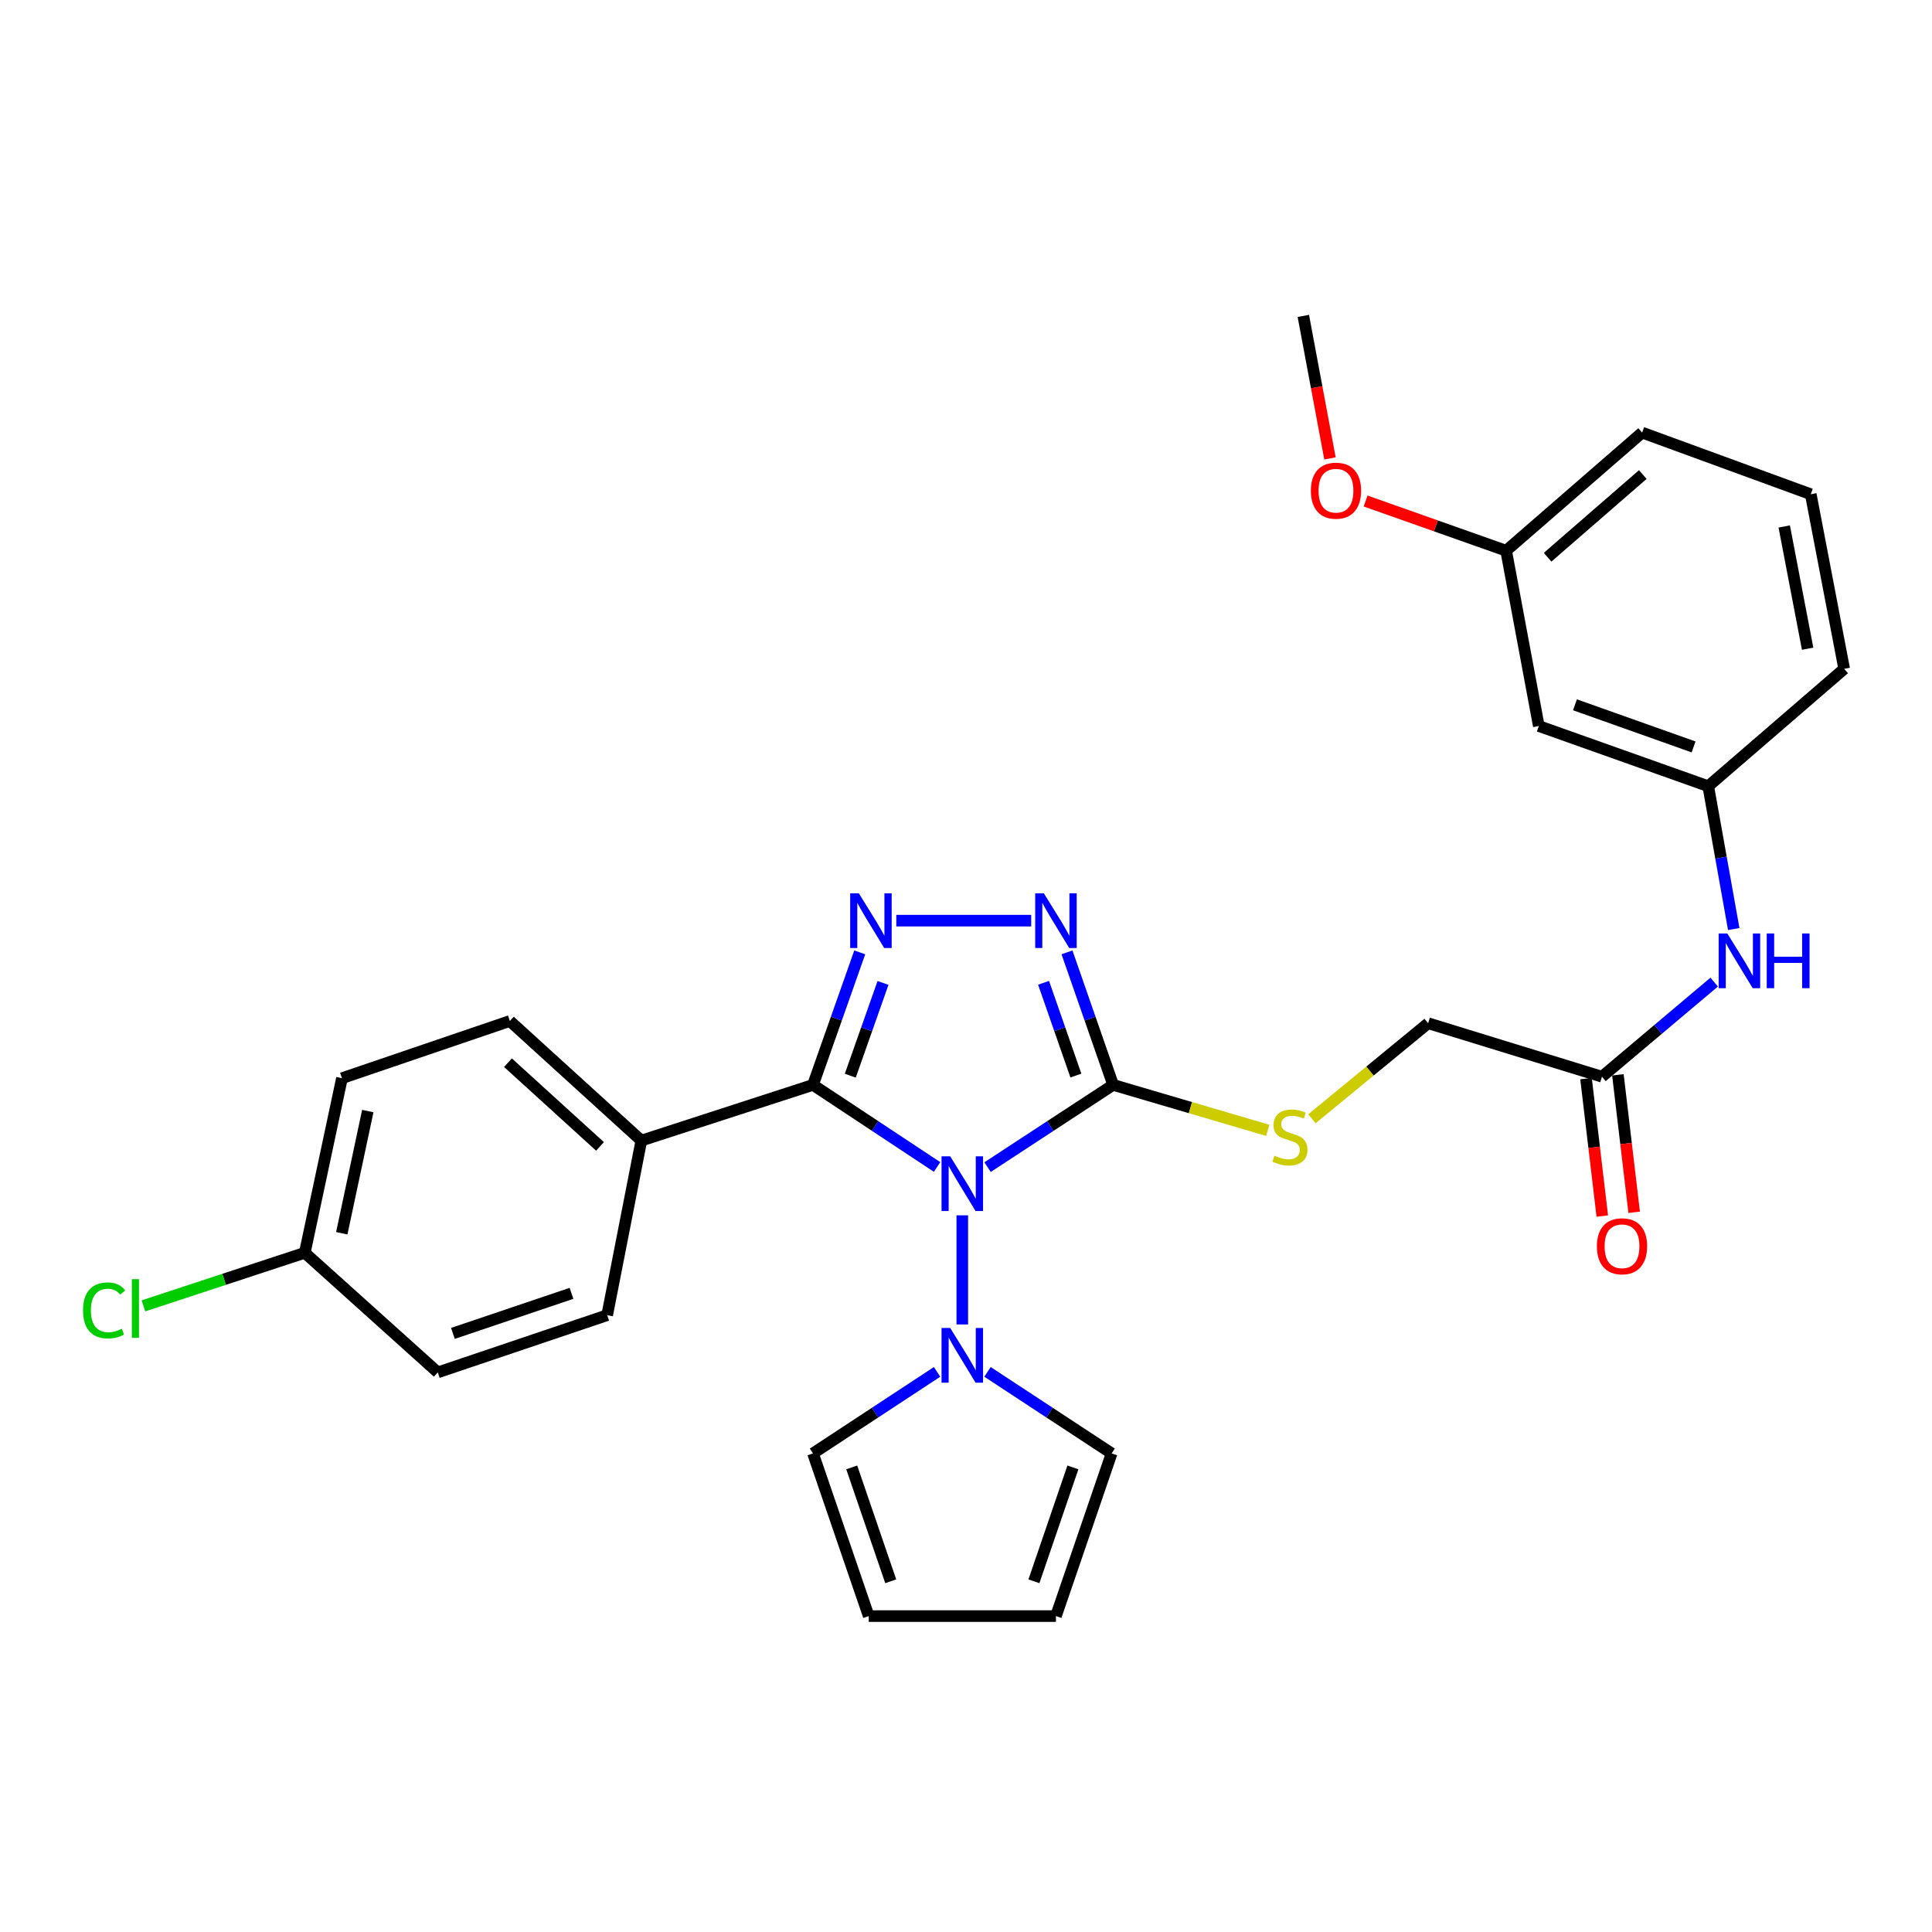 <?xml version='1.0' encoding='iso-8859-1'?>
<svg version='1.1' baseProfile='full'
              xmlns='http://www.w3.org/2000/svg'
                      xmlns:rdkit='http://www.rdkit.org/xml'
                      xmlns:xlink='http://www.w3.org/1999/xlink'
                  xml:space='preserve'
width='1000px' height='1000px' viewBox='0 0 1000 1000'>
<!-- END OF HEADER -->
<rect style='opacity:1.0;fill:#FFFFFF;stroke:none' width='1000' height='1000' x='0' y='0'> </rect>
<path class='bond-0' d='M 485.025,604.03 L 452.913,582.784' style='fill:none;fill-rule:evenodd;stroke:#0000FF;stroke-width:6px;stroke-linecap:butt;stroke-linejoin:miter;stroke-opacity:1' />
<path class='bond-0' d='M 452.913,582.784 L 420.802,561.537' style='fill:none;fill-rule:evenodd;stroke:#000000;stroke-width:6px;stroke-linecap:butt;stroke-linejoin:miter;stroke-opacity:1' />
<path class='bond-1' d='M 511.155,604.107 L 543.655,582.822' style='fill:none;fill-rule:evenodd;stroke:#0000FF;stroke-width:6px;stroke-linecap:butt;stroke-linejoin:miter;stroke-opacity:1' />
<path class='bond-1' d='M 543.655,582.822 L 576.155,561.537' style='fill:none;fill-rule:evenodd;stroke:#000000;stroke-width:6px;stroke-linecap:butt;stroke-linejoin:miter;stroke-opacity:1' />
<path class='bond-4' d='M 498.081,629.05 L 498.081,685.536' style='fill:none;fill-rule:evenodd;stroke:#0000FF;stroke-width:6px;stroke-linecap:butt;stroke-linejoin:miter;stroke-opacity:1' />
<path class='bond-2' d='M 420.802,561.537 L 432.901,527.24' style='fill:none;fill-rule:evenodd;stroke:#000000;stroke-width:6px;stroke-linecap:butt;stroke-linejoin:miter;stroke-opacity:1' />
<path class='bond-2' d='M 432.901,527.24 L 445,492.944' style='fill:none;fill-rule:evenodd;stroke:#0000FF;stroke-width:6px;stroke-linecap:butt;stroke-linejoin:miter;stroke-opacity:1' />
<path class='bond-2' d='M 440.104,556.777 L 448.574,532.769' style='fill:none;fill-rule:evenodd;stroke:#000000;stroke-width:6px;stroke-linecap:butt;stroke-linejoin:miter;stroke-opacity:1' />
<path class='bond-2' d='M 448.574,532.769 L 457.043,508.761' style='fill:none;fill-rule:evenodd;stroke:#0000FF;stroke-width:6px;stroke-linecap:butt;stroke-linejoin:miter;stroke-opacity:1' />
<path class='bond-6' d='M 420.802,561.537 L 331.954,590.371' style='fill:none;fill-rule:evenodd;stroke:#000000;stroke-width:6px;stroke-linecap:butt;stroke-linejoin:miter;stroke-opacity:1' />
<path class='bond-3' d='M 576.155,561.537 L 564.211,527.239' style='fill:none;fill-rule:evenodd;stroke:#000000;stroke-width:6px;stroke-linecap:butt;stroke-linejoin:miter;stroke-opacity:1' />
<path class='bond-3' d='M 564.211,527.239 L 552.268,492.94' style='fill:none;fill-rule:evenodd;stroke:#0000FF;stroke-width:6px;stroke-linecap:butt;stroke-linejoin:miter;stroke-opacity:1' />
<path class='bond-3' d='M 556.877,556.713 L 548.517,532.704' style='fill:none;fill-rule:evenodd;stroke:#000000;stroke-width:6px;stroke-linecap:butt;stroke-linejoin:miter;stroke-opacity:1' />
<path class='bond-3' d='M 548.517,532.704 L 540.156,508.695' style='fill:none;fill-rule:evenodd;stroke:#0000FF;stroke-width:6px;stroke-linecap:butt;stroke-linejoin:miter;stroke-opacity:1' />
<path class='bond-5' d='M 576.155,561.537 L 616.176,573.304' style='fill:none;fill-rule:evenodd;stroke:#000000;stroke-width:6px;stroke-linecap:butt;stroke-linejoin:miter;stroke-opacity:1' />
<path class='bond-5' d='M 616.176,573.304 L 656.197,585.071' style='fill:none;fill-rule:evenodd;stroke:#CCCC00;stroke-width:6px;stroke-linecap:butt;stroke-linejoin:miter;stroke-opacity:1' />
<path class='bond-29' d='M 463.925,476.53 L 533.748,476.53' style='fill:none;fill-rule:evenodd;stroke:#0000FF;stroke-width:6px;stroke-linecap:butt;stroke-linejoin:miter;stroke-opacity:1' />
<path class='bond-9' d='M 485.03,710.082 L 452.916,731.181' style='fill:none;fill-rule:evenodd;stroke:#0000FF;stroke-width:6px;stroke-linecap:butt;stroke-linejoin:miter;stroke-opacity:1' />
<path class='bond-9' d='M 452.916,731.181 L 420.802,752.279' style='fill:none;fill-rule:evenodd;stroke:#000000;stroke-width:6px;stroke-linecap:butt;stroke-linejoin:miter;stroke-opacity:1' />
<path class='bond-10' d='M 511.133,710.08 L 543.256,731.18' style='fill:none;fill-rule:evenodd;stroke:#0000FF;stroke-width:6px;stroke-linecap:butt;stroke-linejoin:miter;stroke-opacity:1' />
<path class='bond-10' d='M 543.256,731.18 L 575.379,752.279' style='fill:none;fill-rule:evenodd;stroke:#000000;stroke-width:6px;stroke-linecap:butt;stroke-linejoin:miter;stroke-opacity:1' />
<path class='bond-16' d='M 679.057,579.073 L 709.132,554.346' style='fill:none;fill-rule:evenodd;stroke:#CCCC00;stroke-width:6px;stroke-linecap:butt;stroke-linejoin:miter;stroke-opacity:1' />
<path class='bond-16' d='M 709.132,554.346 L 739.207,529.619' style='fill:none;fill-rule:evenodd;stroke:#000000;stroke-width:6px;stroke-linecap:butt;stroke-linejoin:miter;stroke-opacity:1' />
<path class='bond-17' d='M 331.954,590.371 L 263.899,528.465' style='fill:none;fill-rule:evenodd;stroke:#000000;stroke-width:6px;stroke-linecap:butt;stroke-linejoin:miter;stroke-opacity:1' />
<path class='bond-17' d='M 310.563,593.379 L 262.924,550.045' style='fill:none;fill-rule:evenodd;stroke:#000000;stroke-width:6px;stroke-linecap:butt;stroke-linejoin:miter;stroke-opacity:1' />
<path class='bond-18' d='M 331.954,590.371 L 314.273,680.734' style='fill:none;fill-rule:evenodd;stroke:#000000;stroke-width:6px;stroke-linecap:butt;stroke-linejoin:miter;stroke-opacity:1' />
<path class='bond-7' d='M 829.172,557.299 L 739.207,529.619' style='fill:none;fill-rule:evenodd;stroke:#000000;stroke-width:6px;stroke-linecap:butt;stroke-linejoin:miter;stroke-opacity:1' />
<path class='bond-8' d='M 829.172,557.299 L 858.213,532.818' style='fill:none;fill-rule:evenodd;stroke:#000000;stroke-width:6px;stroke-linecap:butt;stroke-linejoin:miter;stroke-opacity:1' />
<path class='bond-8' d='M 858.213,532.818 L 887.254,508.337' style='fill:none;fill-rule:evenodd;stroke:#0000FF;stroke-width:6px;stroke-linecap:butt;stroke-linejoin:miter;stroke-opacity:1' />
<path class='bond-15' d='M 820.92,558.276 L 825.131,593.854' style='fill:none;fill-rule:evenodd;stroke:#000000;stroke-width:6px;stroke-linecap:butt;stroke-linejoin:miter;stroke-opacity:1' />
<path class='bond-15' d='M 825.131,593.854 L 829.342,629.433' style='fill:none;fill-rule:evenodd;stroke:#FF0000;stroke-width:6px;stroke-linecap:butt;stroke-linejoin:miter;stroke-opacity:1' />
<path class='bond-15' d='M 837.424,556.323 L 841.635,591.901' style='fill:none;fill-rule:evenodd;stroke:#000000;stroke-width:6px;stroke-linecap:butt;stroke-linejoin:miter;stroke-opacity:1' />
<path class='bond-15' d='M 841.635,591.901 L 845.846,627.48' style='fill:none;fill-rule:evenodd;stroke:#FF0000;stroke-width:6px;stroke-linecap:butt;stroke-linejoin:miter;stroke-opacity:1' />
<path class='bond-11' d='M 897.382,480.867 L 890.782,443.905' style='fill:none;fill-rule:evenodd;stroke:#0000FF;stroke-width:6px;stroke-linecap:butt;stroke-linejoin:miter;stroke-opacity:1' />
<path class='bond-11' d='M 890.782,443.905 L 884.182,406.942' style='fill:none;fill-rule:evenodd;stroke:#000000;stroke-width:6px;stroke-linecap:butt;stroke-linejoin:miter;stroke-opacity:1' />
<path class='bond-14' d='M 420.802,752.279 L 449.646,836.483' style='fill:none;fill-rule:evenodd;stroke:#000000;stroke-width:6px;stroke-linecap:butt;stroke-linejoin:miter;stroke-opacity:1' />
<path class='bond-14' d='M 440.851,759.524 L 461.042,818.467' style='fill:none;fill-rule:evenodd;stroke:#000000;stroke-width:6px;stroke-linecap:butt;stroke-linejoin:miter;stroke-opacity:1' />
<path class='bond-13' d='M 575.379,752.279 L 546.554,836.483' style='fill:none;fill-rule:evenodd;stroke:#000000;stroke-width:6px;stroke-linecap:butt;stroke-linejoin:miter;stroke-opacity:1' />
<path class='bond-13' d='M 555.332,759.527 L 535.154,818.47' style='fill:none;fill-rule:evenodd;stroke:#000000;stroke-width:6px;stroke-linecap:butt;stroke-linejoin:miter;stroke-opacity:1' />
<path class='bond-12' d='M 884.182,406.942 L 796.488,375.79' style='fill:none;fill-rule:evenodd;stroke:#000000;stroke-width:6px;stroke-linecap:butt;stroke-linejoin:miter;stroke-opacity:1' />
<path class='bond-12' d='M 876.591,386.609 L 815.205,364.802' style='fill:none;fill-rule:evenodd;stroke:#000000;stroke-width:6px;stroke-linecap:butt;stroke-linejoin:miter;stroke-opacity:1' />
<path class='bond-26' d='M 884.182,406.942 L 954.545,346.199' style='fill:none;fill-rule:evenodd;stroke:#000000;stroke-width:6px;stroke-linecap:butt;stroke-linejoin:miter;stroke-opacity:1' />
<path class='bond-20' d='M 796.488,375.79 L 779.573,285.049' style='fill:none;fill-rule:evenodd;stroke:#000000;stroke-width:6px;stroke-linecap:butt;stroke-linejoin:miter;stroke-opacity:1' />
<path class='bond-30' d='M 546.554,836.483 L 449.646,836.483' style='fill:none;fill-rule:evenodd;stroke:#000000;stroke-width:6px;stroke-linecap:butt;stroke-linejoin:miter;stroke-opacity:1' />
<path class='bond-22' d='M 263.899,528.465 L 176.999,558.075' style='fill:none;fill-rule:evenodd;stroke:#000000;stroke-width:6px;stroke-linecap:butt;stroke-linejoin:miter;stroke-opacity:1' />
<path class='bond-21' d='M 314.273,680.734 L 226.598,710.353' style='fill:none;fill-rule:evenodd;stroke:#000000;stroke-width:6px;stroke-linecap:butt;stroke-linejoin:miter;stroke-opacity:1' />
<path class='bond-21' d='M 295.803,669.431 L 234.43,690.165' style='fill:none;fill-rule:evenodd;stroke:#000000;stroke-width:6px;stroke-linecap:butt;stroke-linejoin:miter;stroke-opacity:1' />
<path class='bond-19' d='M 157.758,648.437 L 226.598,710.353' style='fill:none;fill-rule:evenodd;stroke:#000000;stroke-width:6px;stroke-linecap:butt;stroke-linejoin:miter;stroke-opacity:1' />
<path class='bond-23' d='M 157.758,648.437 L 115.998,662.176' style='fill:none;fill-rule:evenodd;stroke:#000000;stroke-width:6px;stroke-linecap:butt;stroke-linejoin:miter;stroke-opacity:1' />
<path class='bond-23' d='M 115.998,662.176 L 74.239,675.916' style='fill:none;fill-rule:evenodd;stroke:#00CC00;stroke-width:6px;stroke-linecap:butt;stroke-linejoin:miter;stroke-opacity:1' />
<path class='bond-31' d='M 157.758,648.437 L 176.999,558.075' style='fill:none;fill-rule:evenodd;stroke:#000000;stroke-width:6px;stroke-linecap:butt;stroke-linejoin:miter;stroke-opacity:1' />
<path class='bond-31' d='M 176.899,638.344 L 190.367,575.09' style='fill:none;fill-rule:evenodd;stroke:#000000;stroke-width:6px;stroke-linecap:butt;stroke-linejoin:miter;stroke-opacity:1' />
<path class='bond-24' d='M 779.573,285.049 L 743.205,272.186' style='fill:none;fill-rule:evenodd;stroke:#000000;stroke-width:6px;stroke-linecap:butt;stroke-linejoin:miter;stroke-opacity:1' />
<path class='bond-24' d='M 743.205,272.186 L 706.836,259.322' style='fill:none;fill-rule:evenodd;stroke:#FF0000;stroke-width:6px;stroke-linecap:butt;stroke-linejoin:miter;stroke-opacity:1' />
<path class='bond-32' d='M 779.573,285.049 L 849.965,223.909' style='fill:none;fill-rule:evenodd;stroke:#000000;stroke-width:6px;stroke-linecap:butt;stroke-linejoin:miter;stroke-opacity:1' />
<path class='bond-32' d='M 801.03,288.426 L 850.304,245.627' style='fill:none;fill-rule:evenodd;stroke:#000000;stroke-width:6px;stroke-linecap:butt;stroke-linejoin:miter;stroke-opacity:1' />
<path class='bond-28' d='M 688.394,237.279 L 681.499,200.398' style='fill:none;fill-rule:evenodd;stroke:#FF0000;stroke-width:6px;stroke-linecap:butt;stroke-linejoin:miter;stroke-opacity:1' />
<path class='bond-28' d='M 681.499,200.398 L 674.605,163.517' style='fill:none;fill-rule:evenodd;stroke:#000000;stroke-width:6px;stroke-linecap:butt;stroke-linejoin:miter;stroke-opacity:1' />
<path class='bond-25' d='M 937.243,255.818 L 954.545,346.199' style='fill:none;fill-rule:evenodd;stroke:#000000;stroke-width:6px;stroke-linecap:butt;stroke-linejoin:miter;stroke-opacity:1' />
<path class='bond-25' d='M 923.516,272.5 L 935.627,335.766' style='fill:none;fill-rule:evenodd;stroke:#000000;stroke-width:6px;stroke-linecap:butt;stroke-linejoin:miter;stroke-opacity:1' />
<path class='bond-27' d='M 937.243,255.818 L 849.965,223.909' style='fill:none;fill-rule:evenodd;stroke:#000000;stroke-width:6px;stroke-linecap:butt;stroke-linejoin:miter;stroke-opacity:1' />
<path  class='atom-0' d='M 491.821 598.509
L 501.101 613.509
Q 502.021 614.989, 503.501 617.669
Q 504.981 620.349, 505.061 620.509
L 505.061 598.509
L 508.821 598.509
L 508.821 626.829
L 504.941 626.829
L 494.981 610.429
Q 493.821 608.509, 492.581 606.309
Q 491.381 604.109, 491.021 603.429
L 491.021 626.829
L 487.341 626.829
L 487.341 598.509
L 491.821 598.509
' fill='#0000FF'/>
<path  class='atom-3' d='M 444.531 462.37
L 453.811 477.37
Q 454.731 478.85, 456.211 481.53
Q 457.691 484.21, 457.771 484.37
L 457.771 462.37
L 461.531 462.37
L 461.531 490.69
L 457.651 490.69
L 447.691 474.29
Q 446.531 472.37, 445.291 470.17
Q 444.091 467.97, 443.731 467.29
L 443.731 490.69
L 440.051 490.69
L 440.051 462.37
L 444.531 462.37
' fill='#0000FF'/>
<path  class='atom-4' d='M 540.294 462.37
L 549.574 477.37
Q 550.494 478.85, 551.974 481.53
Q 553.454 484.21, 553.534 484.37
L 553.534 462.37
L 557.294 462.37
L 557.294 490.69
L 553.414 490.69
L 543.454 474.29
Q 542.294 472.37, 541.054 470.17
Q 539.854 467.97, 539.494 467.29
L 539.494 490.69
L 535.814 490.69
L 535.814 462.37
L 540.294 462.37
' fill='#0000FF'/>
<path  class='atom-5' d='M 491.821 687.347
L 501.101 702.347
Q 502.021 703.827, 503.501 706.507
Q 504.981 709.187, 505.061 709.347
L 505.061 687.347
L 508.821 687.347
L 508.821 715.667
L 504.941 715.667
L 494.981 699.267
Q 493.821 697.347, 492.581 695.147
Q 491.381 692.947, 491.021 692.267
L 491.021 715.667
L 487.341 715.667
L 487.341 687.347
L 491.821 687.347
' fill='#0000FF'/>
<path  class='atom-6' d='M 659.662 598.162
Q 659.982 598.282, 661.302 598.842
Q 662.622 599.402, 664.062 599.762
Q 665.542 600.082, 666.982 600.082
Q 669.662 600.082, 671.222 598.802
Q 672.782 597.482, 672.782 595.202
Q 672.782 593.642, 671.982 592.682
Q 671.222 591.722, 670.022 591.202
Q 668.822 590.682, 666.822 590.082
Q 664.302 589.322, 662.782 588.602
Q 661.302 587.882, 660.222 586.362
Q 659.182 584.842, 659.182 582.282
Q 659.182 578.722, 661.582 576.522
Q 664.022 574.322, 668.822 574.322
Q 672.102 574.322, 675.822 575.882
L 674.902 578.962
Q 671.502 577.562, 668.942 577.562
Q 666.182 577.562, 664.662 578.722
Q 663.142 579.842, 663.182 581.802
Q 663.182 583.322, 663.942 584.242
Q 664.742 585.162, 665.862 585.682
Q 667.022 586.202, 668.942 586.802
Q 671.502 587.602, 673.022 588.402
Q 674.542 589.202, 675.622 590.842
Q 676.742 592.442, 676.742 595.202
Q 676.742 599.122, 674.102 601.242
Q 671.502 603.322, 667.142 603.322
Q 664.622 603.322, 662.702 602.762
Q 660.822 602.242, 658.582 601.322
L 659.662 598.162
' fill='#CCCC00'/>
<path  class='atom-9' d='M 894.061 483.162
L 903.341 498.162
Q 904.261 499.642, 905.741 502.322
Q 907.221 505.002, 907.301 505.162
L 907.301 483.162
L 911.061 483.162
L 911.061 511.482
L 907.181 511.482
L 897.221 495.082
Q 896.061 493.162, 894.821 490.962
Q 893.621 488.762, 893.261 488.082
L 893.261 511.482
L 889.581 511.482
L 889.581 483.162
L 894.061 483.162
' fill='#0000FF'/>
<path  class='atom-9' d='M 914.461 483.162
L 918.301 483.162
L 918.301 495.202
L 932.781 495.202
L 932.781 483.162
L 936.621 483.162
L 936.621 511.482
L 932.781 511.482
L 932.781 498.402
L 918.301 498.402
L 918.301 511.482
L 914.461 511.482
L 914.461 483.162
' fill='#0000FF'/>
<path  class='atom-16' d='M 826.55 645.064
Q 826.55 638.264, 829.91 634.464
Q 833.27 630.664, 839.55 630.664
Q 845.83 630.664, 849.19 634.464
Q 852.55 638.264, 852.55 645.064
Q 852.55 651.944, 849.15 655.864
Q 845.75 659.744, 839.55 659.744
Q 833.31 659.744, 829.91 655.864
Q 826.55 651.984, 826.55 645.064
M 839.55 656.544
Q 843.87 656.544, 846.19 653.664
Q 848.55 650.744, 848.55 645.064
Q 848.55 639.504, 846.19 636.704
Q 843.87 633.864, 839.55 633.864
Q 835.23 633.864, 832.87 636.664
Q 830.55 639.464, 830.55 645.064
Q 830.55 650.784, 832.87 653.664
Q 835.23 656.544, 839.55 656.544
' fill='#FF0000'/>
<path  class='atom-24' d='M 42.971 678.26
Q 42.971 671.22, 46.251 667.54
Q 49.571 663.82, 55.851 663.82
Q 61.691 663.82, 64.811 667.94
L 62.171 670.1
Q 59.891 667.1, 55.851 667.1
Q 51.571 667.1, 49.291 669.98
Q 47.051 672.82, 47.051 678.26
Q 47.051 683.86, 49.371 686.74
Q 51.731 689.62, 56.291 689.62
Q 59.411 689.62, 63.051 687.74
L 64.171 690.74
Q 62.691 691.7, 60.451 692.26
Q 58.211 692.82, 55.731 692.82
Q 49.571 692.82, 46.251 689.06
Q 42.971 685.3, 42.971 678.26
' fill='#00CC00'/>
<path  class='atom-24' d='M 68.251 662.1
L 71.931 662.1
L 71.931 692.46
L 68.251 692.46
L 68.251 662.1
' fill='#00CC00'/>
<path  class='atom-25' d='M 678.501 253.978
Q 678.501 247.178, 681.861 243.378
Q 685.221 239.578, 691.501 239.578
Q 697.781 239.578, 701.141 243.378
Q 704.501 247.178, 704.501 253.978
Q 704.501 260.858, 701.101 264.778
Q 697.701 268.658, 691.501 268.658
Q 685.261 268.658, 681.861 264.778
Q 678.501 260.898, 678.501 253.978
M 691.501 265.458
Q 695.821 265.458, 698.141 262.578
Q 700.501 259.658, 700.501 253.978
Q 700.501 248.418, 698.141 245.618
Q 695.821 242.778, 691.501 242.778
Q 687.181 242.778, 684.821 245.578
Q 682.501 248.378, 682.501 253.978
Q 682.501 259.698, 684.821 262.578
Q 687.181 265.458, 691.501 265.458
' fill='#FF0000'/>
</svg>
